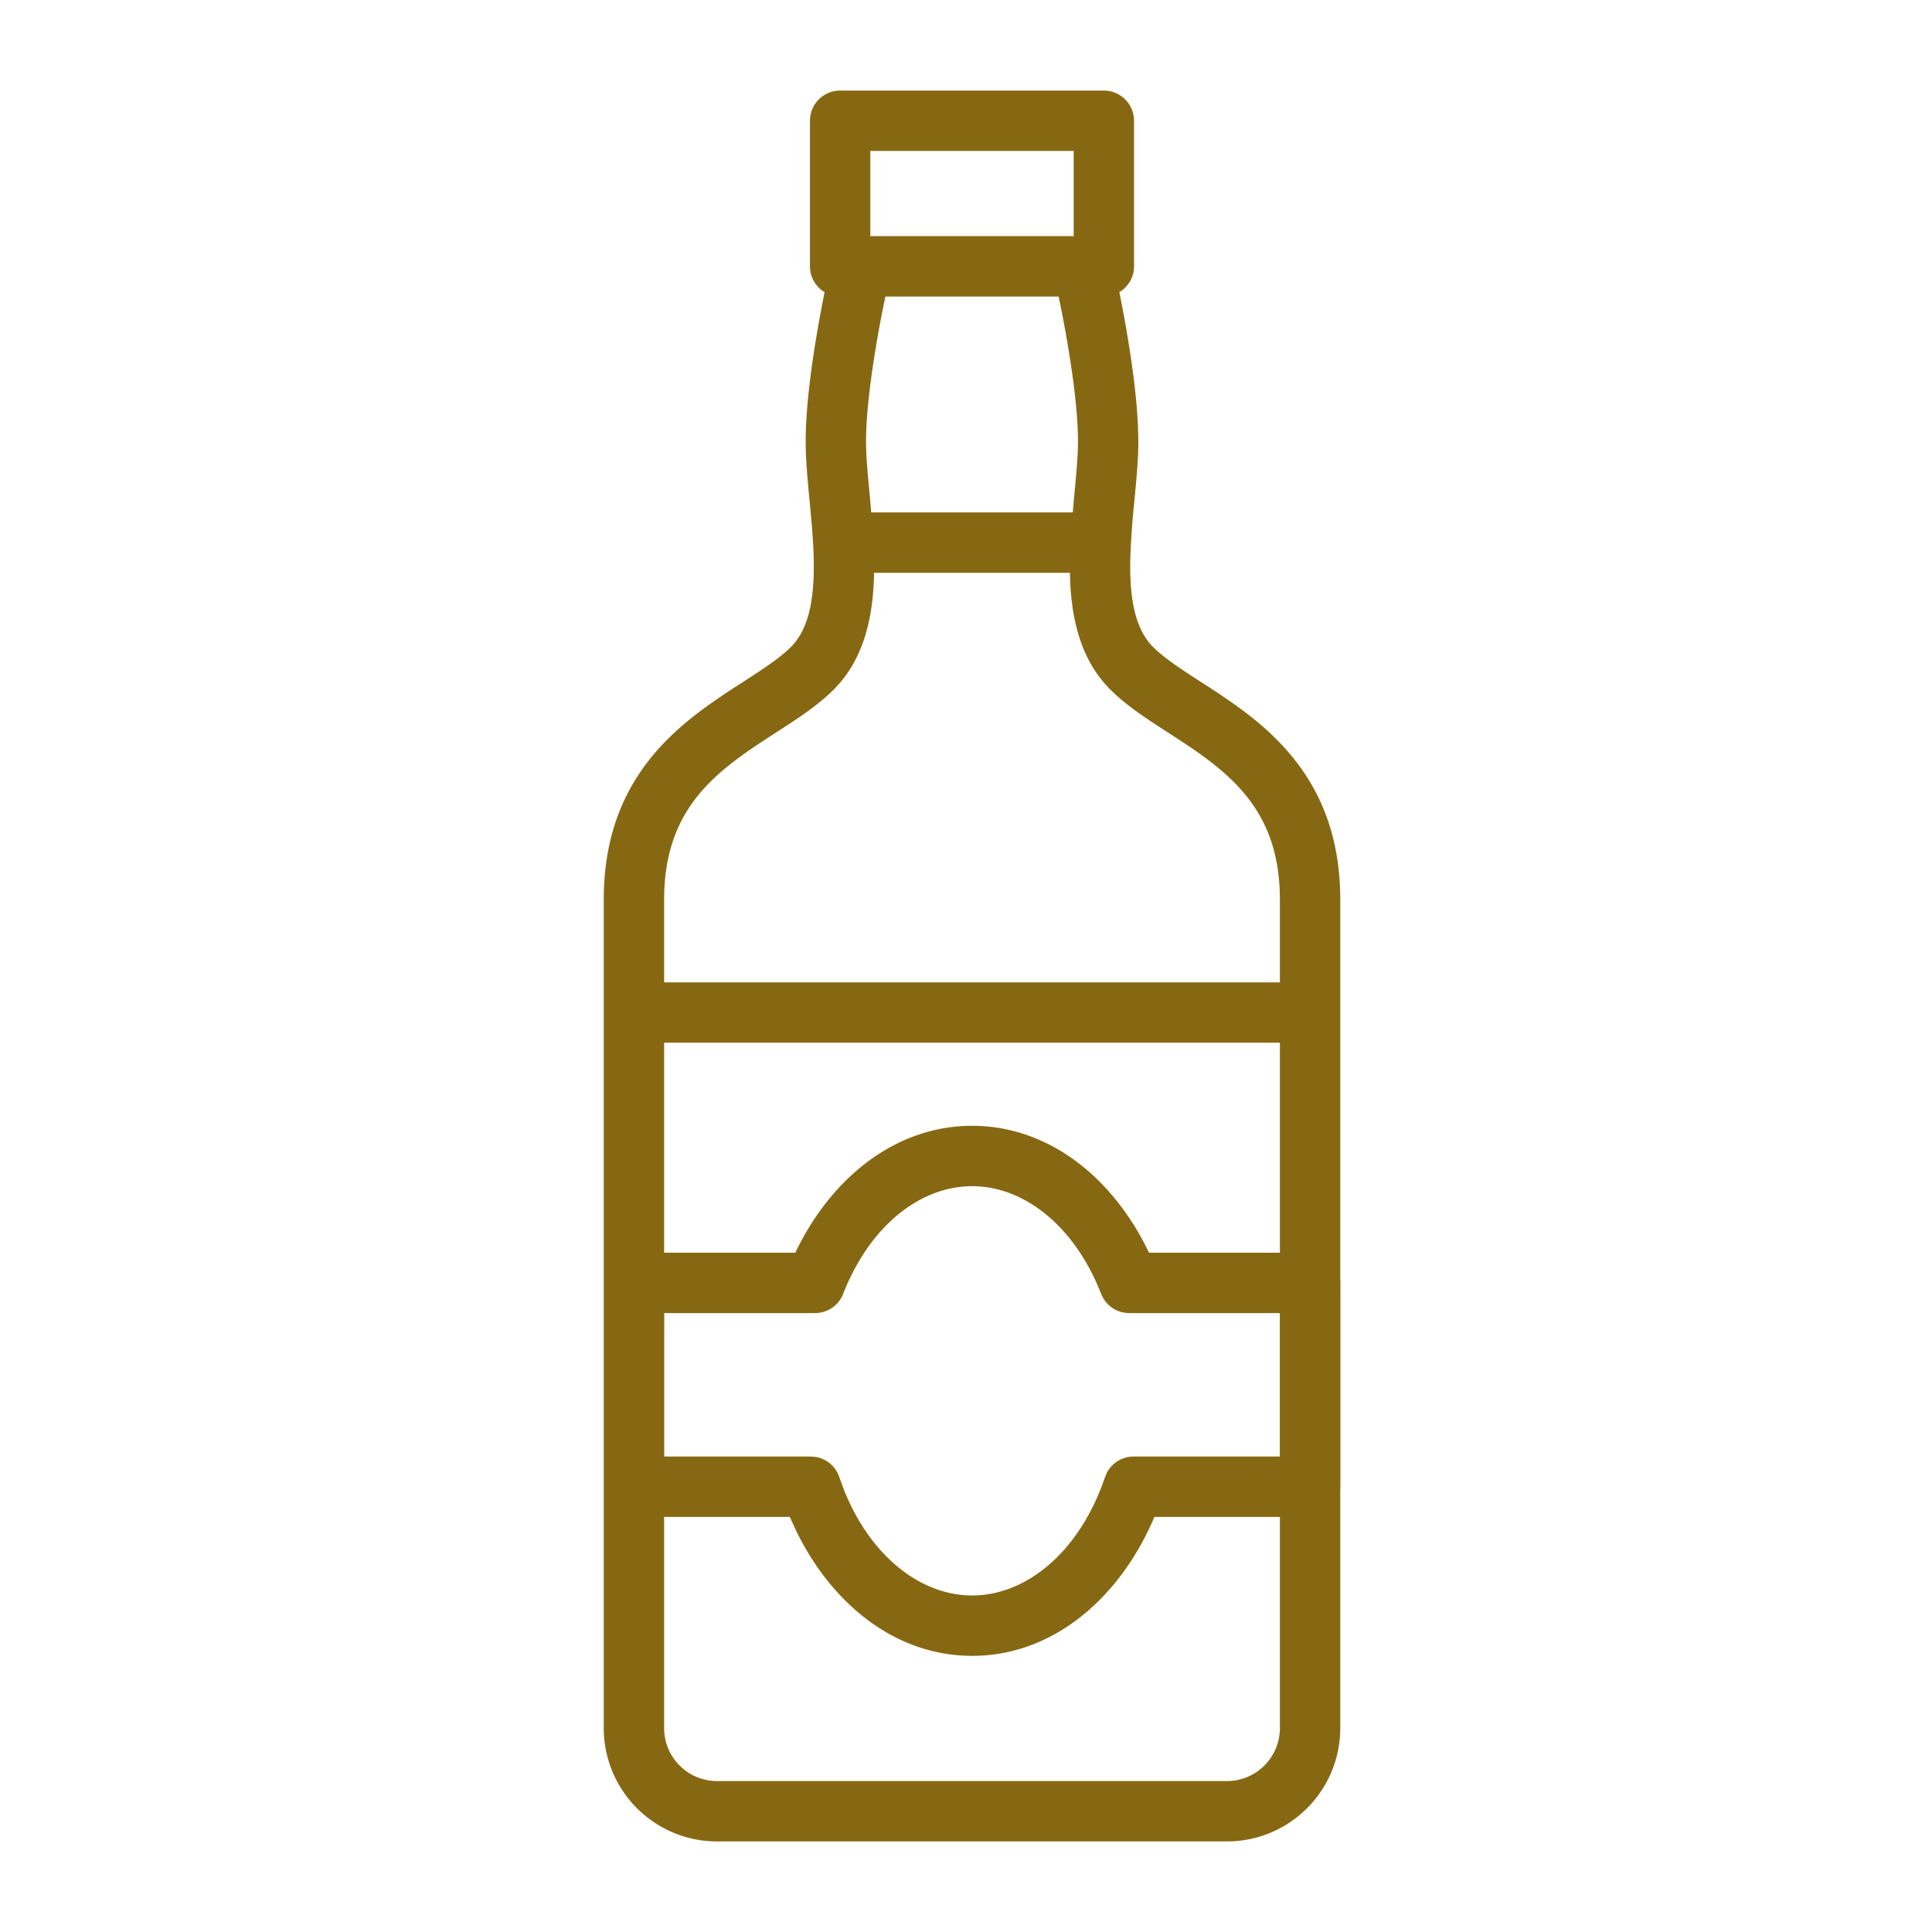 <?xml version="1.0" encoding="utf-8"?><svg xmlns="http://www.w3.org/2000/svg" width="64" height="64" fill="none" viewBox="0 0 64 64">
  <path fill="#876812" d="M42.398 50.249h-4.156c-1.109 2.626-3.308 4.603-6.038 4.603-2.73 0-4.93-1.977-6.038-4.603H22v6.996c0 .97.786 1.755 1.755 1.755h16.888c.969 0 1.754-.786 1.755-1.755V50.25ZM32.203 39.294c-1.717 0-3.39 1.309-4.272 3.566a1 1 0 0 1-.932.637h-4.995v4.752h4.85l.158.013a1 1 0 0 1 .79.668l.166.45c.886 2.193 2.543 3.471 4.235 3.472 1.806 0 3.57-1.455 4.402-3.922l.063-.147a1 1 0 0 1 .885-.534h4.843v-4.752h-4.989a1 1 0 0 1-.931-.637c-.882-2.257-2.556-3.566-4.273-3.566ZM22 41.497h4.346c1.153-2.419 3.268-4.203 5.858-4.203s4.705 1.784 5.858 4.203h4.336v-6.955H22v6.955Zm6.831-33.675h6.736V5h-6.736v2.822ZM42.398 29.8c0-2.143-.864-3.358-1.946-4.281-.569-.486-1.192-.886-1.842-1.305-.54-.35-1.13-.732-1.623-1.175l-.204-.193c-1.066-1.066-1.317-2.547-1.34-3.872h-6.489c-.022 1.325-.273 2.806-1.339 3.872-.527.527-1.21.969-1.828 1.368-.65.42-1.273.82-1.842 1.305-1.082.923-1.945 2.138-1.945 4.28v2.743h20.398V29.8Zm-6.689-15.182c0-1.014-.194-2.39-.4-3.555-.084-.474-.17-.902-.24-1.24h-5.74c-.07.338-.156.766-.24 1.24-.206 1.165-.4 2.541-.4 3.555 0 .497.055 1.083.12 1.769.018.19.034.386.051.587h6.677c.018-.2.034-.398.052-.587.065-.686.12-1.272.12-1.769Zm2 0c0 .611-.067 1.3-.129 1.958a26.776 26.776 0 0 0-.139 1.992c-.023 1.341.188 2.295.756 2.864l.138.13c.338.303.787.602 1.36.972.623.403 1.366.875 2.055 1.463 1.433 1.223 2.647 2.96 2.648 5.803v12.595c.003.033.005.068.005.102v6.752c0 .035-.002.069-.005.103v7.893A3.755 3.755 0 0 1 40.642 61H23.755A3.755 3.755 0 0 1 20 57.245V29.8c0-2.842 1.214-4.58 2.648-5.803.688-.588 1.431-1.06 2.054-1.463.655-.423 1.148-.753 1.498-1.102.569-.569.78-1.523.756-2.864-.011-.646-.074-1.314-.139-1.992-.062-.658-.128-1.347-.128-1.958 0-1.201.221-2.723.43-3.903.068-.381.136-.734.196-1.037a.998.998 0 0 1-.484-.856V4l.005-.103A1 1 0 0 1 27.83 3h8.736l.102.005a1 1 0 0 1 .898.995v4.822c0 .364-.195.68-.486.856.06.303.13.655.197 1.037.21 1.18.43 2.702.431 3.903Z"/>
</svg>
